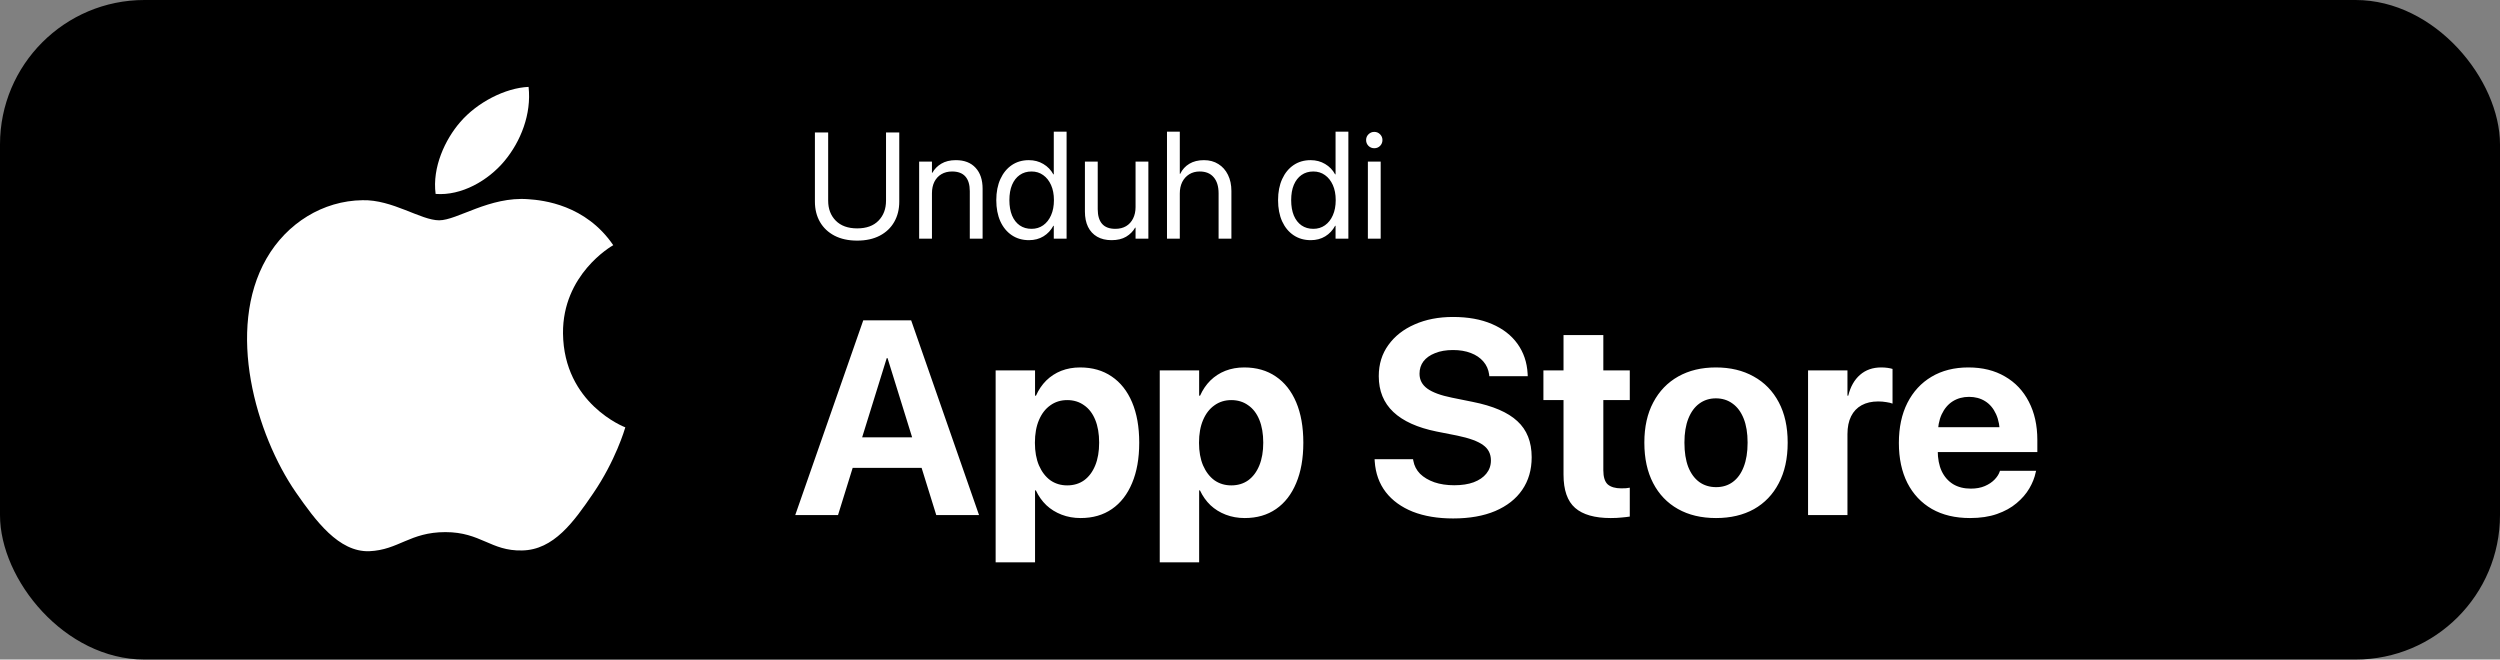 <svg width="398" height="105" viewBox="0 0 398 105" fill="none" xmlns="http://www.w3.org/2000/svg">
<rect x="0" y="0" width="398" height="105" fill="#808080" stroke="none"/>
<rect width="398" height="105" rx="23" fill="black"/>
<path d="M69.91 35.073C66.99 35.073 62.47 31.753 57.71 31.873C51.43 31.953 45.67 35.513 42.43 41.153C35.91 52.473 40.75 69.193 47.11 78.393C50.23 82.873 53.91 87.913 58.79 87.753C63.47 87.553 65.23 84.713 70.91 84.713C76.55 84.713 78.15 87.753 83.11 87.633C88.15 87.553 91.35 83.073 94.43 78.553C97.99 73.353 99.47 68.313 99.55 68.033C99.43 67.993 89.75 64.273 89.63 53.073C89.55 43.713 97.27 39.233 97.63 39.033C93.23 32.593 86.47 31.873 84.11 31.713C77.95 31.233 72.79 35.073 69.91 35.073ZM80.31 25.633C82.91 22.513 84.63 18.153 84.15 13.833C80.43 13.993 75.95 16.313 73.27 19.433C70.87 22.193 68.79 26.633 69.35 30.873C73.47 31.193 77.71 28.753 80.31 25.633Z" fill="white"/>
<path d="M136.461 38.305C135.062 38.305 133.859 38.043 132.852 37.52C131.852 36.996 131.082 36.27 130.543 35.34C130.004 34.402 129.734 33.32 129.734 32.094V21.09H131.844V31.953C131.844 33.25 132.246 34.309 133.051 35.129C133.863 35.949 135 36.359 136.461 36.359C137.93 36.359 139.062 35.949 139.859 35.129C140.656 34.309 141.055 33.25 141.055 31.953V21.09H143.164V32.094C143.164 33.32 142.895 34.402 142.355 35.34C141.824 36.27 141.059 36.996 140.059 37.52C139.059 38.043 137.859 38.305 136.461 38.305ZM146.328 38V25.73H148.367V27.5H148.438C148.766 26.906 149.238 26.426 149.855 26.059C150.48 25.684 151.254 25.496 152.176 25.496C153.527 25.496 154.574 25.902 155.316 26.715C156.059 27.52 156.43 28.629 156.43 30.043V38H154.391V30.43C154.391 29.406 154.156 28.629 153.688 28.098C153.219 27.566 152.512 27.301 151.566 27.301C150.918 27.301 150.352 27.445 149.867 27.734C149.391 28.016 149.02 28.418 148.754 28.941C148.496 29.457 148.367 30.066 148.367 30.77V38H146.328ZM163.812 38.234C162.773 38.234 161.863 37.973 161.082 37.449C160.301 36.926 159.691 36.188 159.254 35.234C158.824 34.273 158.609 33.152 158.609 31.871V31.859C158.609 30.57 158.828 29.449 159.266 28.496C159.703 27.543 160.309 26.805 161.082 26.281C161.855 25.758 162.758 25.496 163.789 25.496C164.648 25.496 165.418 25.699 166.098 26.105C166.785 26.512 167.316 27.062 167.691 27.758H167.762V20.961H169.801V38H167.762V35.949H167.691C167.309 36.66 166.785 37.219 166.121 37.625C165.457 38.031 164.688 38.234 163.812 38.234ZM164.223 36.43C164.926 36.43 165.543 36.242 166.074 35.867C166.613 35.484 167.031 34.953 167.328 34.273C167.633 33.586 167.785 32.785 167.785 31.871V31.859C167.785 30.938 167.633 30.137 167.328 29.457C167.023 28.777 166.605 28.25 166.074 27.875C165.543 27.492 164.926 27.301 164.223 27.301C163.496 27.301 162.867 27.488 162.336 27.863C161.812 28.23 161.406 28.754 161.117 29.434C160.836 30.105 160.695 30.914 160.695 31.859V31.871C160.695 32.809 160.836 33.621 161.117 34.309C161.406 34.988 161.812 35.512 162.336 35.879C162.867 36.246 163.496 36.43 164.223 36.43ZM176.961 38.234C176.062 38.234 175.297 38.051 174.664 37.684C174.031 37.316 173.547 36.793 173.211 36.113C172.883 35.434 172.719 34.625 172.719 33.688V25.73H174.758V33.301C174.758 34.324 174.988 35.102 175.449 35.633C175.91 36.164 176.617 36.43 177.57 36.43C178.227 36.43 178.793 36.289 179.27 36.008C179.754 35.719 180.125 35.312 180.383 34.789C180.648 34.266 180.781 33.656 180.781 32.961V25.73H182.82V38H180.781V36.242H180.711C180.383 36.828 179.906 37.309 179.281 37.684C178.664 38.051 177.891 38.234 176.961 38.234ZM185.785 38V20.961H187.824V27.664H187.895C188.223 26.984 188.707 26.453 189.348 26.07C189.988 25.688 190.762 25.496 191.668 25.496C192.551 25.496 193.316 25.703 193.965 26.117C194.621 26.523 195.129 27.094 195.488 27.828C195.855 28.562 196.039 29.422 196.039 30.406V38H194V30.781C194 29.672 193.738 28.816 193.215 28.215C192.699 27.605 191.957 27.301 190.988 27.301C190.355 27.301 189.801 27.449 189.324 27.746C188.848 28.043 188.477 28.453 188.211 28.977C187.953 29.5 187.824 30.113 187.824 30.816V38H185.785ZM208.672 38.234C207.633 38.234 206.723 37.973 205.941 37.449C205.16 36.926 204.551 36.188 204.113 35.234C203.684 34.273 203.469 33.152 203.469 31.871V31.859C203.469 30.57 203.688 29.449 204.125 28.496C204.562 27.543 205.168 26.805 205.941 26.281C206.715 25.758 207.617 25.496 208.648 25.496C209.508 25.496 210.277 25.699 210.957 26.105C211.645 26.512 212.176 27.062 212.551 27.758H212.621V20.961H214.66V38H212.621V35.949H212.551C212.168 36.66 211.645 37.219 210.98 37.625C210.316 38.031 209.547 38.234 208.672 38.234ZM209.082 36.43C209.785 36.43 210.402 36.242 210.934 35.867C211.473 35.484 211.891 34.953 212.188 34.273C212.492 33.586 212.645 32.785 212.645 31.871V31.859C212.645 30.938 212.492 30.137 212.188 29.457C211.883 28.777 211.465 28.25 210.934 27.875C210.402 27.492 209.785 27.301 209.082 27.301C208.355 27.301 207.727 27.488 207.195 27.863C206.672 28.23 206.266 28.754 205.977 29.434C205.695 30.105 205.555 30.914 205.555 31.859V31.871C205.555 32.809 205.695 33.621 205.977 34.309C206.266 34.988 206.672 35.512 207.195 35.879C207.727 36.246 208.355 36.43 209.082 36.43ZM217.766 38V25.73H219.805V38H217.766ZM218.785 23.598C218.426 23.598 218.117 23.473 217.859 23.223C217.609 22.965 217.484 22.656 217.484 22.297C217.484 21.938 217.609 21.633 217.859 21.383C218.117 21.125 218.426 20.996 218.785 20.996C219.152 20.996 219.461 21.125 219.711 21.383C219.961 21.633 220.086 21.938 220.086 22.297C220.086 22.656 219.961 22.965 219.711 23.223C219.461 23.473 219.152 23.598 218.785 23.598Z" fill="white"/>
<path d="M126.602 82L137.43 50.998H143.145V57.014H141.168L133.412 82H126.602ZM132.424 74.481L134.014 69.625H148.473L150.062 74.481H132.424ZM149.053 82L141.297 57.014V50.998H145.057L155.863 82H149.053ZM158.506 89.519V58.969H164.779V62.986H164.93C165.345 62.055 165.889 61.253 166.562 60.58C167.25 59.907 168.045 59.391 168.947 59.033C169.864 58.675 170.867 58.496 171.955 58.496C173.903 58.496 175.579 58.976 176.982 59.935C178.386 60.881 179.467 62.249 180.227 64.039C180.986 65.829 181.365 67.971 181.365 70.463V70.484C181.365 72.977 180.986 75.118 180.227 76.908C179.482 78.699 178.415 80.074 177.025 81.033C175.636 81.993 173.975 82.473 172.041 82.473C170.952 82.473 169.943 82.294 169.012 81.936C168.081 81.578 167.271 81.076 166.584 80.432C165.896 79.773 165.338 78.985 164.908 78.068H164.779V89.519H158.506ZM169.893 77.273C170.938 77.273 171.84 77.001 172.6 76.457C173.359 75.898 173.946 75.111 174.361 74.094C174.777 73.077 174.984 71.874 174.984 70.484V70.463C174.984 69.059 174.777 67.849 174.361 66.832C173.946 65.815 173.352 65.042 172.578 64.512C171.819 63.967 170.924 63.695 169.893 63.695C168.876 63.695 167.98 63.975 167.207 64.533C166.434 65.078 165.832 65.858 165.402 66.875C164.973 67.878 164.758 69.081 164.758 70.484V70.506C164.758 71.881 164.973 73.077 165.402 74.094C165.846 75.111 166.448 75.898 167.207 76.457C167.98 77.001 168.876 77.273 169.893 77.273ZM184.631 89.519V58.969H190.904V62.986H191.055C191.47 62.055 192.014 61.253 192.688 60.58C193.375 59.907 194.17 59.391 195.072 59.033C195.989 58.675 196.992 58.496 198.08 58.496C200.028 58.496 201.704 58.976 203.107 59.935C204.511 60.881 205.592 62.249 206.352 64.039C207.111 65.829 207.49 67.971 207.49 70.463V70.484C207.49 72.977 207.111 75.118 206.352 76.908C205.607 78.699 204.54 80.074 203.15 81.033C201.761 81.993 200.1 82.473 198.166 82.473C197.077 82.473 196.068 82.294 195.137 81.936C194.206 81.578 193.396 81.076 192.709 80.432C192.021 79.773 191.463 78.985 191.033 78.068H190.904V89.519H184.631ZM196.018 77.273C197.063 77.273 197.965 77.001 198.725 76.457C199.484 75.898 200.071 75.111 200.486 74.094C200.902 73.077 201.109 71.874 201.109 70.484V70.463C201.109 69.059 200.902 67.849 200.486 66.832C200.071 65.815 199.477 65.042 198.703 64.512C197.944 63.967 197.049 63.695 196.018 63.695C195.001 63.695 194.105 63.975 193.332 64.533C192.559 65.078 191.957 65.858 191.527 66.875C191.098 67.878 190.883 69.081 190.883 70.484V70.506C190.883 71.881 191.098 73.077 191.527 74.094C191.971 75.111 192.573 75.898 193.332 76.457C194.105 77.001 195.001 77.273 196.018 77.273ZM231.338 82.537C228.889 82.537 226.747 82.179 224.914 81.463C223.095 80.732 221.663 79.694 220.617 78.348C219.572 76.987 218.984 75.354 218.855 73.449L218.834 73.106H224.957L225 73.342C225.143 74.144 225.501 74.838 226.074 75.426C226.661 75.999 227.421 76.45 228.352 76.779C229.283 77.094 230.335 77.252 231.51 77.252C232.713 77.252 233.744 77.094 234.604 76.779C235.477 76.45 236.15 75.992 236.623 75.404C237.11 74.803 237.354 74.108 237.354 73.32V73.299C237.354 72.253 236.938 71.437 236.107 70.85C235.291 70.248 233.916 69.747 231.982 69.346L228.717 68.701C225.666 68.085 223.367 67.047 221.82 65.586C220.273 64.125 219.5 62.227 219.5 59.893V59.871C219.5 57.98 220.008 56.333 221.025 54.93C222.042 53.512 223.439 52.416 225.215 51.643C226.991 50.855 229.025 50.461 231.316 50.461C233.708 50.461 235.771 50.833 237.504 51.578C239.251 52.323 240.612 53.376 241.586 54.736C242.56 56.097 243.097 57.68 243.197 59.484L243.219 59.893H237.096L237.074 59.635C236.96 58.818 236.652 58.124 236.15 57.551C235.649 56.964 234.983 56.512 234.152 56.197C233.336 55.882 232.391 55.725 231.316 55.725C230.214 55.725 229.261 55.889 228.459 56.219C227.657 56.534 227.041 56.971 226.611 57.529C226.196 58.088 225.988 58.74 225.988 59.484V59.506C225.988 60.48 226.404 61.268 227.234 61.869C228.065 62.471 229.368 62.95 231.145 63.309L234.432 63.975C237.683 64.619 240.061 65.643 241.564 67.047C243.083 68.436 243.842 70.348 243.842 72.783V72.805C243.842 74.796 243.34 76.522 242.338 77.982C241.35 79.429 239.917 80.553 238.041 81.356C236.179 82.143 233.945 82.537 231.338 82.537ZM256.432 82.473C253.882 82.473 251.992 81.936 250.76 80.861C249.528 79.787 248.912 78.018 248.912 75.555V63.695H245.711V58.969H248.912V53.34H255.25V58.969H259.461V63.695H255.25V74.867C255.25 75.941 255.486 76.693 255.959 77.123C256.446 77.538 257.162 77.746 258.107 77.746C258.394 77.746 258.645 77.739 258.859 77.725C259.074 77.696 259.275 77.667 259.461 77.639V82.236C259.117 82.294 258.688 82.344 258.172 82.387C257.671 82.444 257.09 82.473 256.432 82.473ZM273.189 82.473C270.855 82.473 268.835 81.993 267.131 81.033C265.426 80.074 264.109 78.699 263.178 76.908C262.247 75.118 261.781 72.977 261.781 70.484V70.441C261.781 67.963 262.254 65.837 263.199 64.061C264.145 62.27 265.469 60.895 267.174 59.935C268.878 58.976 270.876 58.496 273.168 58.496C275.474 58.496 277.479 58.976 279.184 59.935C280.902 60.881 282.234 62.249 283.18 64.039C284.125 65.815 284.598 67.949 284.598 70.441V70.484C284.598 72.991 284.125 75.139 283.18 76.93C282.249 78.72 280.931 80.095 279.227 81.055C277.522 82 275.51 82.473 273.189 82.473ZM273.211 77.553C274.228 77.553 275.109 77.281 275.854 76.736C276.613 76.178 277.193 75.376 277.594 74.33C278.009 73.27 278.217 71.988 278.217 70.484V70.441C278.217 68.952 278.009 67.684 277.594 66.639C277.178 65.593 276.591 64.798 275.832 64.254C275.073 63.695 274.185 63.416 273.168 63.416C272.165 63.416 271.285 63.695 270.525 64.254C269.781 64.798 269.201 65.593 268.785 66.639C268.37 67.684 268.162 68.952 268.162 70.441V70.484C268.162 71.988 268.363 73.27 268.764 74.33C269.179 75.376 269.766 76.178 270.525 76.736C271.285 77.281 272.18 77.553 273.211 77.553ZM287.842 82V58.969H294.115V62.986H294.244C294.588 61.568 295.211 60.465 296.113 59.678C297.016 58.89 298.14 58.496 299.486 58.496C299.83 58.496 300.16 58.518 300.475 58.56C300.79 58.603 301.062 58.661 301.291 58.732V64.254C301.033 64.154 300.704 64.075 300.303 64.018C299.902 63.946 299.472 63.91 299.014 63.91C297.982 63.91 297.102 64.111 296.371 64.512C295.641 64.913 295.082 65.5 294.695 66.273C294.309 67.047 294.115 67.992 294.115 69.109V82H287.842ZM313.623 82.473C311.274 82.473 309.255 81.993 307.564 81.033C305.874 80.059 304.571 78.677 303.654 76.887C302.752 75.096 302.301 72.977 302.301 70.527V70.506C302.301 68.057 302.752 65.937 303.654 64.147C304.571 62.342 305.853 60.953 307.5 59.978C309.161 58.99 311.117 58.496 313.365 58.496C315.614 58.496 317.555 58.976 319.188 59.935C320.835 60.881 322.102 62.22 322.99 63.953C323.893 65.686 324.344 67.713 324.344 70.033V71.967H305.373V68.014H321.379L318.393 71.709V69.303C318.393 67.956 318.185 66.832 317.77 65.93C317.354 65.013 316.774 64.326 316.029 63.867C315.299 63.409 314.447 63.18 313.473 63.18C312.499 63.18 311.632 63.416 310.873 63.889C310.128 64.361 309.541 65.056 309.111 65.973C308.696 66.875 308.488 67.985 308.488 69.303V71.731C308.488 73.005 308.696 74.094 309.111 74.996C309.541 75.898 310.15 76.593 310.938 77.08C311.725 77.553 312.663 77.789 313.752 77.789C314.611 77.789 315.356 77.653 315.986 77.381C316.617 77.109 317.132 76.765 317.533 76.35C317.934 75.934 318.206 75.512 318.35 75.082L318.393 74.953H324.15L324.086 75.189C323.914 76.034 323.577 76.887 323.076 77.746C322.575 78.606 321.895 79.393 321.035 80.109C320.19 80.826 319.152 81.398 317.92 81.828C316.702 82.258 315.27 82.473 313.623 82.473Z" fill="white"/>
</svg>
